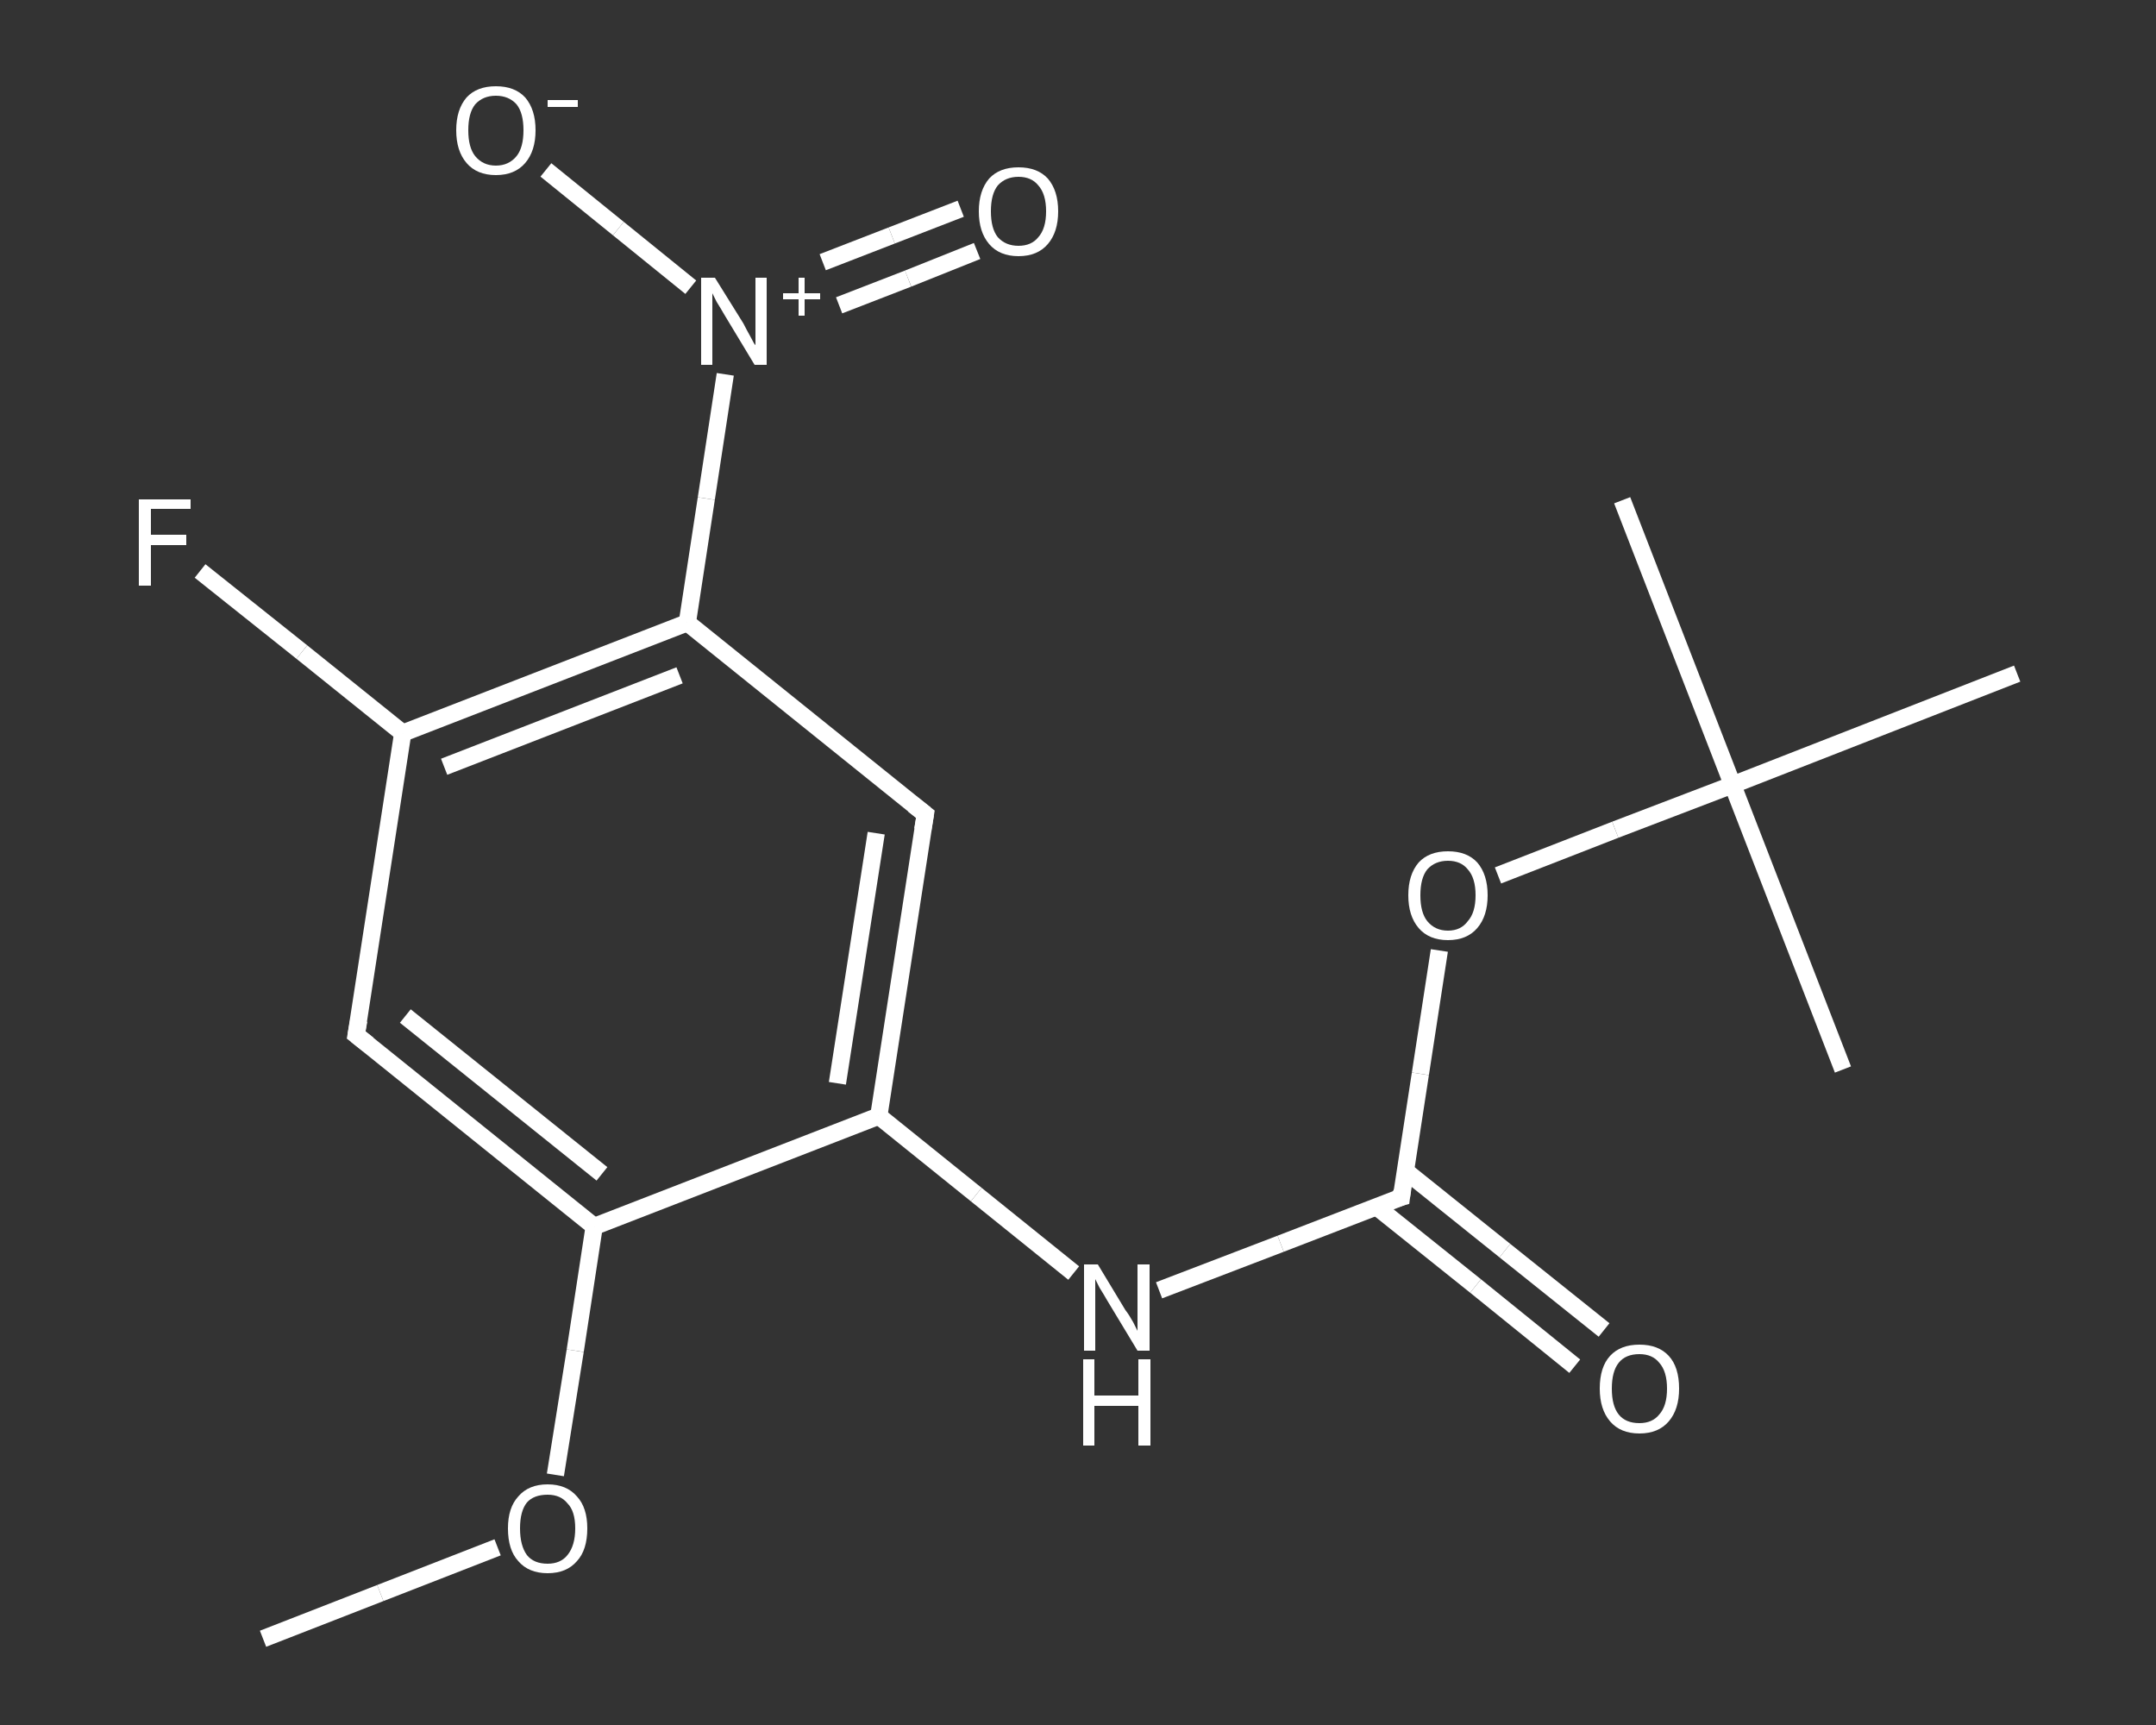 <?xml version='1.0' encoding='iso-8859-1'?>
<svg version='1.1' baseProfile='full'
              xmlns='http://www.w3.org/2000/svg'
                      xmlns:rdkit='http://www.rdkit.org/xml'
                      xmlns:xlink='http://www.w3.org/1999/xlink'
                  xml:space='preserve'
width='250px' height='200px' viewBox='0 0 250 200'>
<rect x="0" y="0" width="250" height="200" fill="#333333" stroke="none"/>
<!-- END OF HEADER -->
<rect style='opacity:1.0;fill:transparent;stroke:none' width='250.0' height='200.0' x='0.0' y='0.0'> </rect>
<path class='bond-0 atom-0 atom-1' d='M 30.5,190.0 L 44.1,184.7' style='fill:none;fill-rule:evenodd;stroke:#FFFFFF;stroke-width:2.0px;stroke-linecap:butt;stroke-linejoin:miter;stroke-opacity:1' />
<path class='bond-0 atom-0 atom-1' d='M 44.1,184.7 L 57.7,179.4' style='fill:none;fill-rule:evenodd;stroke:#FFFFFF;stroke-width:2.0px;stroke-linecap:butt;stroke-linejoin:miter;stroke-opacity:1' />
<path class='bond-1 atom-1 atom-2' d='M 64.4,171.0 L 66.7,156.6' style='fill:none;fill-rule:evenodd;stroke:#FFFFFF;stroke-width:2.0px;stroke-linecap:butt;stroke-linejoin:miter;stroke-opacity:1' />
<path class='bond-1 atom-1 atom-2' d='M 66.7,156.6 L 68.9,142.2' style='fill:none;fill-rule:evenodd;stroke:#FFFFFF;stroke-width:2.0px;stroke-linecap:butt;stroke-linejoin:miter;stroke-opacity:1' />
<path class='bond-2 atom-2 atom-3' d='M 68.9,142.2 L 41.3,120.0' style='fill:none;fill-rule:evenodd;stroke:#FFFFFF;stroke-width:2.0px;stroke-linecap:butt;stroke-linejoin:miter;stroke-opacity:1' />
<path class='bond-2 atom-2 atom-3' d='M 69.8,136.1 L 47.0,117.8' style='fill:none;fill-rule:evenodd;stroke:#FFFFFF;stroke-width:2.0px;stroke-linecap:butt;stroke-linejoin:miter;stroke-opacity:1' />
<path class='bond-3 atom-3 atom-4' d='M 41.3,120.0 L 46.7,85.0' style='fill:none;fill-rule:evenodd;stroke:#FFFFFF;stroke-width:2.0px;stroke-linecap:butt;stroke-linejoin:miter;stroke-opacity:1' />
<path class='bond-4 atom-4 atom-5' d='M 46.7,85.0 L 35.0,75.6' style='fill:none;fill-rule:evenodd;stroke:#FFFFFF;stroke-width:2.0px;stroke-linecap:butt;stroke-linejoin:miter;stroke-opacity:1' />
<path class='bond-4 atom-4 atom-5' d='M 35.0,75.6 L 23.2,66.2' style='fill:none;fill-rule:evenodd;stroke:#FFFFFF;stroke-width:2.0px;stroke-linecap:butt;stroke-linejoin:miter;stroke-opacity:1' />
<path class='bond-5 atom-4 atom-6' d='M 46.7,85.0 L 79.7,72.2' style='fill:none;fill-rule:evenodd;stroke:#FFFFFF;stroke-width:2.0px;stroke-linecap:butt;stroke-linejoin:miter;stroke-opacity:1' />
<path class='bond-5 atom-4 atom-6' d='M 51.5,88.9 L 78.8,78.3' style='fill:none;fill-rule:evenodd;stroke:#FFFFFF;stroke-width:2.0px;stroke-linecap:butt;stroke-linejoin:miter;stroke-opacity:1' />
<path class='bond-6 atom-6 atom-7' d='M 79.7,72.2 L 81.9,57.8' style='fill:none;fill-rule:evenodd;stroke:#FFFFFF;stroke-width:2.0px;stroke-linecap:butt;stroke-linejoin:miter;stroke-opacity:1' />
<path class='bond-6 atom-6 atom-7' d='M 81.9,57.8 L 84.1,43.4' style='fill:none;fill-rule:evenodd;stroke:#FFFFFF;stroke-width:2.0px;stroke-linecap:butt;stroke-linejoin:miter;stroke-opacity:1' />
<path class='bond-7 atom-7 atom-8' d='M 97.3,35.4 L 105.3,32.3' style='fill:none;fill-rule:evenodd;stroke:#FFFFFF;stroke-width:2.0px;stroke-linecap:butt;stroke-linejoin:miter;stroke-opacity:1' />
<path class='bond-7 atom-7 atom-8' d='M 105.3,32.3 L 113.3,29.1' style='fill:none;fill-rule:evenodd;stroke:#FFFFFF;stroke-width:2.0px;stroke-linecap:butt;stroke-linejoin:miter;stroke-opacity:1' />
<path class='bond-7 atom-7 atom-8' d='M 95.4,30.4 L 103.4,27.3' style='fill:none;fill-rule:evenodd;stroke:#FFFFFF;stroke-width:2.0px;stroke-linecap:butt;stroke-linejoin:miter;stroke-opacity:1' />
<path class='bond-7 atom-7 atom-8' d='M 103.4,27.3 L 111.4,24.2' style='fill:none;fill-rule:evenodd;stroke:#FFFFFF;stroke-width:2.0px;stroke-linecap:butt;stroke-linejoin:miter;stroke-opacity:1' />
<path class='bond-8 atom-7 atom-9' d='M 80.1,33.3 L 71.7,26.5' style='fill:none;fill-rule:evenodd;stroke:#FFFFFF;stroke-width:2.0px;stroke-linecap:butt;stroke-linejoin:miter;stroke-opacity:1' />
<path class='bond-8 atom-7 atom-9' d='M 71.7,26.5 L 63.3,19.7' style='fill:none;fill-rule:evenodd;stroke:#FFFFFF;stroke-width:2.0px;stroke-linecap:butt;stroke-linejoin:miter;stroke-opacity:1' />
<path class='bond-9 atom-6 atom-10' d='M 79.7,72.2 L 107.3,94.4' style='fill:none;fill-rule:evenodd;stroke:#FFFFFF;stroke-width:2.0px;stroke-linecap:butt;stroke-linejoin:miter;stroke-opacity:1' />
<path class='bond-10 atom-10 atom-11' d='M 107.3,94.4 L 101.9,129.4' style='fill:none;fill-rule:evenodd;stroke:#FFFFFF;stroke-width:2.0px;stroke-linecap:butt;stroke-linejoin:miter;stroke-opacity:1' />
<path class='bond-10 atom-10 atom-11' d='M 101.6,96.6 L 97.1,125.6' style='fill:none;fill-rule:evenodd;stroke:#FFFFFF;stroke-width:2.0px;stroke-linecap:butt;stroke-linejoin:miter;stroke-opacity:1' />
<path class='bond-11 atom-11 atom-12' d='M 101.9,129.4 L 113.2,138.5' style='fill:none;fill-rule:evenodd;stroke:#FFFFFF;stroke-width:2.0px;stroke-linecap:butt;stroke-linejoin:miter;stroke-opacity:1' />
<path class='bond-11 atom-11 atom-12' d='M 113.2,138.5 L 124.5,147.6' style='fill:none;fill-rule:evenodd;stroke:#FFFFFF;stroke-width:2.0px;stroke-linecap:butt;stroke-linejoin:miter;stroke-opacity:1' />
<path class='bond-12 atom-12 atom-13' d='M 134.4,149.6 L 148.5,144.2' style='fill:none;fill-rule:evenodd;stroke:#FFFFFF;stroke-width:2.0px;stroke-linecap:butt;stroke-linejoin:miter;stroke-opacity:1' />
<path class='bond-12 atom-12 atom-13' d='M 148.5,144.2 L 162.5,138.8' style='fill:none;fill-rule:evenodd;stroke:#FFFFFF;stroke-width:2.0px;stroke-linecap:butt;stroke-linejoin:miter;stroke-opacity:1' />
<path class='bond-13 atom-13 atom-14' d='M 159.6,139.9 L 171.1,149.1' style='fill:none;fill-rule:evenodd;stroke:#FFFFFF;stroke-width:2.0px;stroke-linecap:butt;stroke-linejoin:miter;stroke-opacity:1' />
<path class='bond-13 atom-13 atom-14' d='M 171.1,149.1 L 182.6,158.4' style='fill:none;fill-rule:evenodd;stroke:#FFFFFF;stroke-width:2.0px;stroke-linecap:butt;stroke-linejoin:miter;stroke-opacity:1' />
<path class='bond-13 atom-13 atom-14' d='M 162.9,135.7 L 174.5,145.0' style='fill:none;fill-rule:evenodd;stroke:#FFFFFF;stroke-width:2.0px;stroke-linecap:butt;stroke-linejoin:miter;stroke-opacity:1' />
<path class='bond-13 atom-13 atom-14' d='M 174.5,145.0 L 186.0,154.2' style='fill:none;fill-rule:evenodd;stroke:#FFFFFF;stroke-width:2.0px;stroke-linecap:butt;stroke-linejoin:miter;stroke-opacity:1' />
<path class='bond-14 atom-13 atom-15' d='M 162.5,138.8 L 164.7,124.5' style='fill:none;fill-rule:evenodd;stroke:#FFFFFF;stroke-width:2.0px;stroke-linecap:butt;stroke-linejoin:miter;stroke-opacity:1' />
<path class='bond-14 atom-13 atom-15' d='M 164.7,124.5 L 166.9,110.2' style='fill:none;fill-rule:evenodd;stroke:#FFFFFF;stroke-width:2.0px;stroke-linecap:butt;stroke-linejoin:miter;stroke-opacity:1' />
<path class='bond-15 atom-15 atom-16' d='M 173.7,101.5 L 187.3,96.2' style='fill:none;fill-rule:evenodd;stroke:#FFFFFF;stroke-width:2.0px;stroke-linecap:butt;stroke-linejoin:miter;stroke-opacity:1' />
<path class='bond-15 atom-15 atom-16' d='M 187.3,96.2 L 200.9,91.0' style='fill:none;fill-rule:evenodd;stroke:#FFFFFF;stroke-width:2.0px;stroke-linecap:butt;stroke-linejoin:miter;stroke-opacity:1' />
<path class='bond-16 atom-16 atom-17' d='M 200.9,91.0 L 188.1,58.0' style='fill:none;fill-rule:evenodd;stroke:#FFFFFF;stroke-width:2.0px;stroke-linecap:butt;stroke-linejoin:miter;stroke-opacity:1' />
<path class='bond-17 atom-16 atom-18' d='M 200.9,91.0 L 213.7,124.0' style='fill:none;fill-rule:evenodd;stroke:#FFFFFF;stroke-width:2.0px;stroke-linecap:butt;stroke-linejoin:miter;stroke-opacity:1' />
<path class='bond-18 atom-16 atom-19' d='M 200.9,91.0 L 233.9,78.1' style='fill:none;fill-rule:evenodd;stroke:#FFFFFF;stroke-width:2.0px;stroke-linecap:butt;stroke-linejoin:miter;stroke-opacity:1' />
<path class='bond-19 atom-11 atom-2' d='M 101.9,129.4 L 68.9,142.2' style='fill:none;fill-rule:evenodd;stroke:#FFFFFF;stroke-width:2.0px;stroke-linecap:butt;stroke-linejoin:miter;stroke-opacity:1' />
<path d='M 42.7,121.1 L 41.3,120.0 L 41.6,118.3' style='fill:none;stroke:#FFFFFF;stroke-width:2.0px;stroke-linecap:butt;stroke-linejoin:miter;stroke-opacity:1;' />
<path d='M 105.9,93.3 L 107.3,94.4 L 107.0,96.2' style='fill:none;stroke:#FFFFFF;stroke-width:2.0px;stroke-linecap:butt;stroke-linejoin:miter;stroke-opacity:1;' />
<path d='M 161.8,139.0 L 162.5,138.8 L 162.6,138.0' style='fill:none;stroke:#FFFFFF;stroke-width:2.0px;stroke-linecap:butt;stroke-linejoin:miter;stroke-opacity:1;' />
<path class='atom-1' d='M 58.9 177.2
Q 58.9 174.8, 60.1 173.5
Q 61.3 172.1, 63.5 172.1
Q 65.7 172.1, 66.9 173.5
Q 68.1 174.8, 68.1 177.2
Q 68.1 179.7, 66.9 181.0
Q 65.7 182.4, 63.5 182.4
Q 61.3 182.4, 60.1 181.0
Q 58.9 179.7, 58.9 177.2
M 63.5 181.3
Q 65.0 181.3, 65.8 180.3
Q 66.7 179.2, 66.7 177.2
Q 66.7 175.2, 65.8 174.3
Q 65.0 173.3, 63.5 173.3
Q 61.9 173.3, 61.1 174.2
Q 60.3 175.2, 60.3 177.2
Q 60.3 179.2, 61.1 180.3
Q 61.9 181.3, 63.5 181.3
' fill='#FFFFFF'/>
<path class='atom-5' d='M 16.1 57.9
L 22.1 57.9
L 22.1 59.0
L 17.5 59.0
L 17.5 62.0
L 21.6 62.0
L 21.6 63.2
L 17.5 63.2
L 17.5 67.9
L 16.1 67.9
L 16.1 57.9
' fill='#FFFFFF'/>
<path class='atom-7' d='M 82.9 32.2
L 86.2 37.5
Q 86.5 38.1, 87.0 39.0
Q 87.5 40.0, 87.6 40.0
L 87.6 32.2
L 88.9 32.2
L 88.9 42.3
L 87.5 42.3
L 84.0 36.5
Q 83.6 35.8, 83.1 35.0
Q 82.7 34.2, 82.6 34.0
L 82.6 42.3
L 81.3 42.3
L 81.3 32.2
L 82.9 32.2
' fill='#FFFFFF'/>
<path class='atom-7' d='M 90.8 34.0
L 92.6 34.0
L 92.6 32.2
L 93.3 32.2
L 93.3 34.0
L 95.1 34.0
L 95.1 34.7
L 93.3 34.7
L 93.3 36.6
L 92.6 36.6
L 92.6 34.7
L 90.8 34.7
L 90.8 34.0
' fill='#FFFFFF'/>
<path class='atom-8' d='M 113.5 24.5
Q 113.5 22.1, 114.7 20.7
Q 115.9 19.4, 118.1 19.4
Q 120.3 19.4, 121.5 20.7
Q 122.7 22.1, 122.7 24.5
Q 122.7 26.9, 121.5 28.3
Q 120.3 29.7, 118.1 29.7
Q 115.9 29.7, 114.7 28.3
Q 113.5 26.9, 113.5 24.5
M 118.1 28.5
Q 119.6 28.5, 120.4 27.5
Q 121.3 26.5, 121.3 24.5
Q 121.3 22.5, 120.4 21.5
Q 119.6 20.5, 118.1 20.5
Q 116.6 20.5, 115.7 21.5
Q 114.9 22.5, 114.9 24.5
Q 114.9 26.5, 115.7 27.5
Q 116.6 28.5, 118.1 28.5
' fill='#FFFFFF'/>
<path class='atom-9' d='M 52.9 15.1
Q 52.9 12.7, 54.1 11.3
Q 55.3 10.0, 57.5 10.0
Q 59.7 10.0, 60.9 11.3
Q 62.1 12.7, 62.1 15.1
Q 62.1 17.5, 60.9 18.9
Q 59.7 20.3, 57.5 20.3
Q 55.3 20.3, 54.1 18.9
Q 52.9 17.5, 52.9 15.1
M 57.5 19.2
Q 59.0 19.2, 59.9 18.1
Q 60.7 17.1, 60.7 15.1
Q 60.7 13.1, 59.9 12.1
Q 59.0 11.1, 57.5 11.1
Q 56.0 11.1, 55.1 12.1
Q 54.3 13.1, 54.3 15.1
Q 54.3 17.1, 55.1 18.1
Q 56.0 19.2, 57.5 19.2
' fill='#FFFFFF'/>
<path class='atom-9' d='M 63.5 11.6
L 67.0 11.6
L 67.0 12.4
L 63.5 12.4
L 63.5 11.6
' fill='#FFFFFF'/>
<path class='atom-12' d='M 127.3 146.6
L 130.5 151.9
Q 130.9 152.4, 131.4 153.3
Q 131.9 154.3, 131.9 154.3
L 131.9 146.6
L 133.3 146.6
L 133.3 156.6
L 131.9 156.6
L 128.4 150.8
Q 128.0 150.1, 127.5 149.3
Q 127.1 148.5, 127.0 148.3
L 127.0 156.6
L 125.7 156.6
L 125.7 146.6
L 127.3 146.6
' fill='#FFFFFF'/>
<path class='atom-12' d='M 125.6 157.6
L 126.9 157.6
L 126.9 161.8
L 132.0 161.8
L 132.0 157.6
L 133.4 157.6
L 133.4 167.6
L 132.0 167.6
L 132.0 163.0
L 126.9 163.0
L 126.9 167.6
L 125.6 167.6
L 125.6 157.6
' fill='#FFFFFF'/>
<path class='atom-14' d='M 185.5 161.0
Q 185.5 158.5, 186.7 157.2
Q 187.9 155.9, 190.1 155.9
Q 192.3 155.9, 193.5 157.2
Q 194.7 158.5, 194.7 161.0
Q 194.7 163.4, 193.5 164.8
Q 192.3 166.2, 190.1 166.2
Q 187.9 166.2, 186.7 164.8
Q 185.5 163.4, 185.5 161.0
M 190.1 165.0
Q 191.6 165.0, 192.4 164.0
Q 193.3 163.0, 193.3 161.0
Q 193.3 159.0, 192.4 158.0
Q 191.6 157.0, 190.1 157.0
Q 188.5 157.0, 187.7 158.0
Q 186.9 159.0, 186.9 161.0
Q 186.9 163.0, 187.7 164.0
Q 188.5 165.0, 190.1 165.0
' fill='#FFFFFF'/>
<path class='atom-15' d='M 163.3 103.8
Q 163.3 101.4, 164.5 100.0
Q 165.7 98.7, 167.9 98.7
Q 170.1 98.7, 171.3 100.0
Q 172.5 101.4, 172.5 103.8
Q 172.5 106.2, 171.3 107.6
Q 170.1 109.0, 167.9 109.0
Q 165.7 109.0, 164.5 107.6
Q 163.3 106.2, 163.3 103.8
M 167.9 107.9
Q 169.4 107.9, 170.2 106.8
Q 171.1 105.8, 171.1 103.8
Q 171.1 101.8, 170.2 100.8
Q 169.4 99.8, 167.9 99.8
Q 166.4 99.8, 165.5 100.8
Q 164.7 101.8, 164.7 103.8
Q 164.7 105.8, 165.5 106.8
Q 166.4 107.9, 167.9 107.9
' fill='#FFFFFF'/>
</svg>
